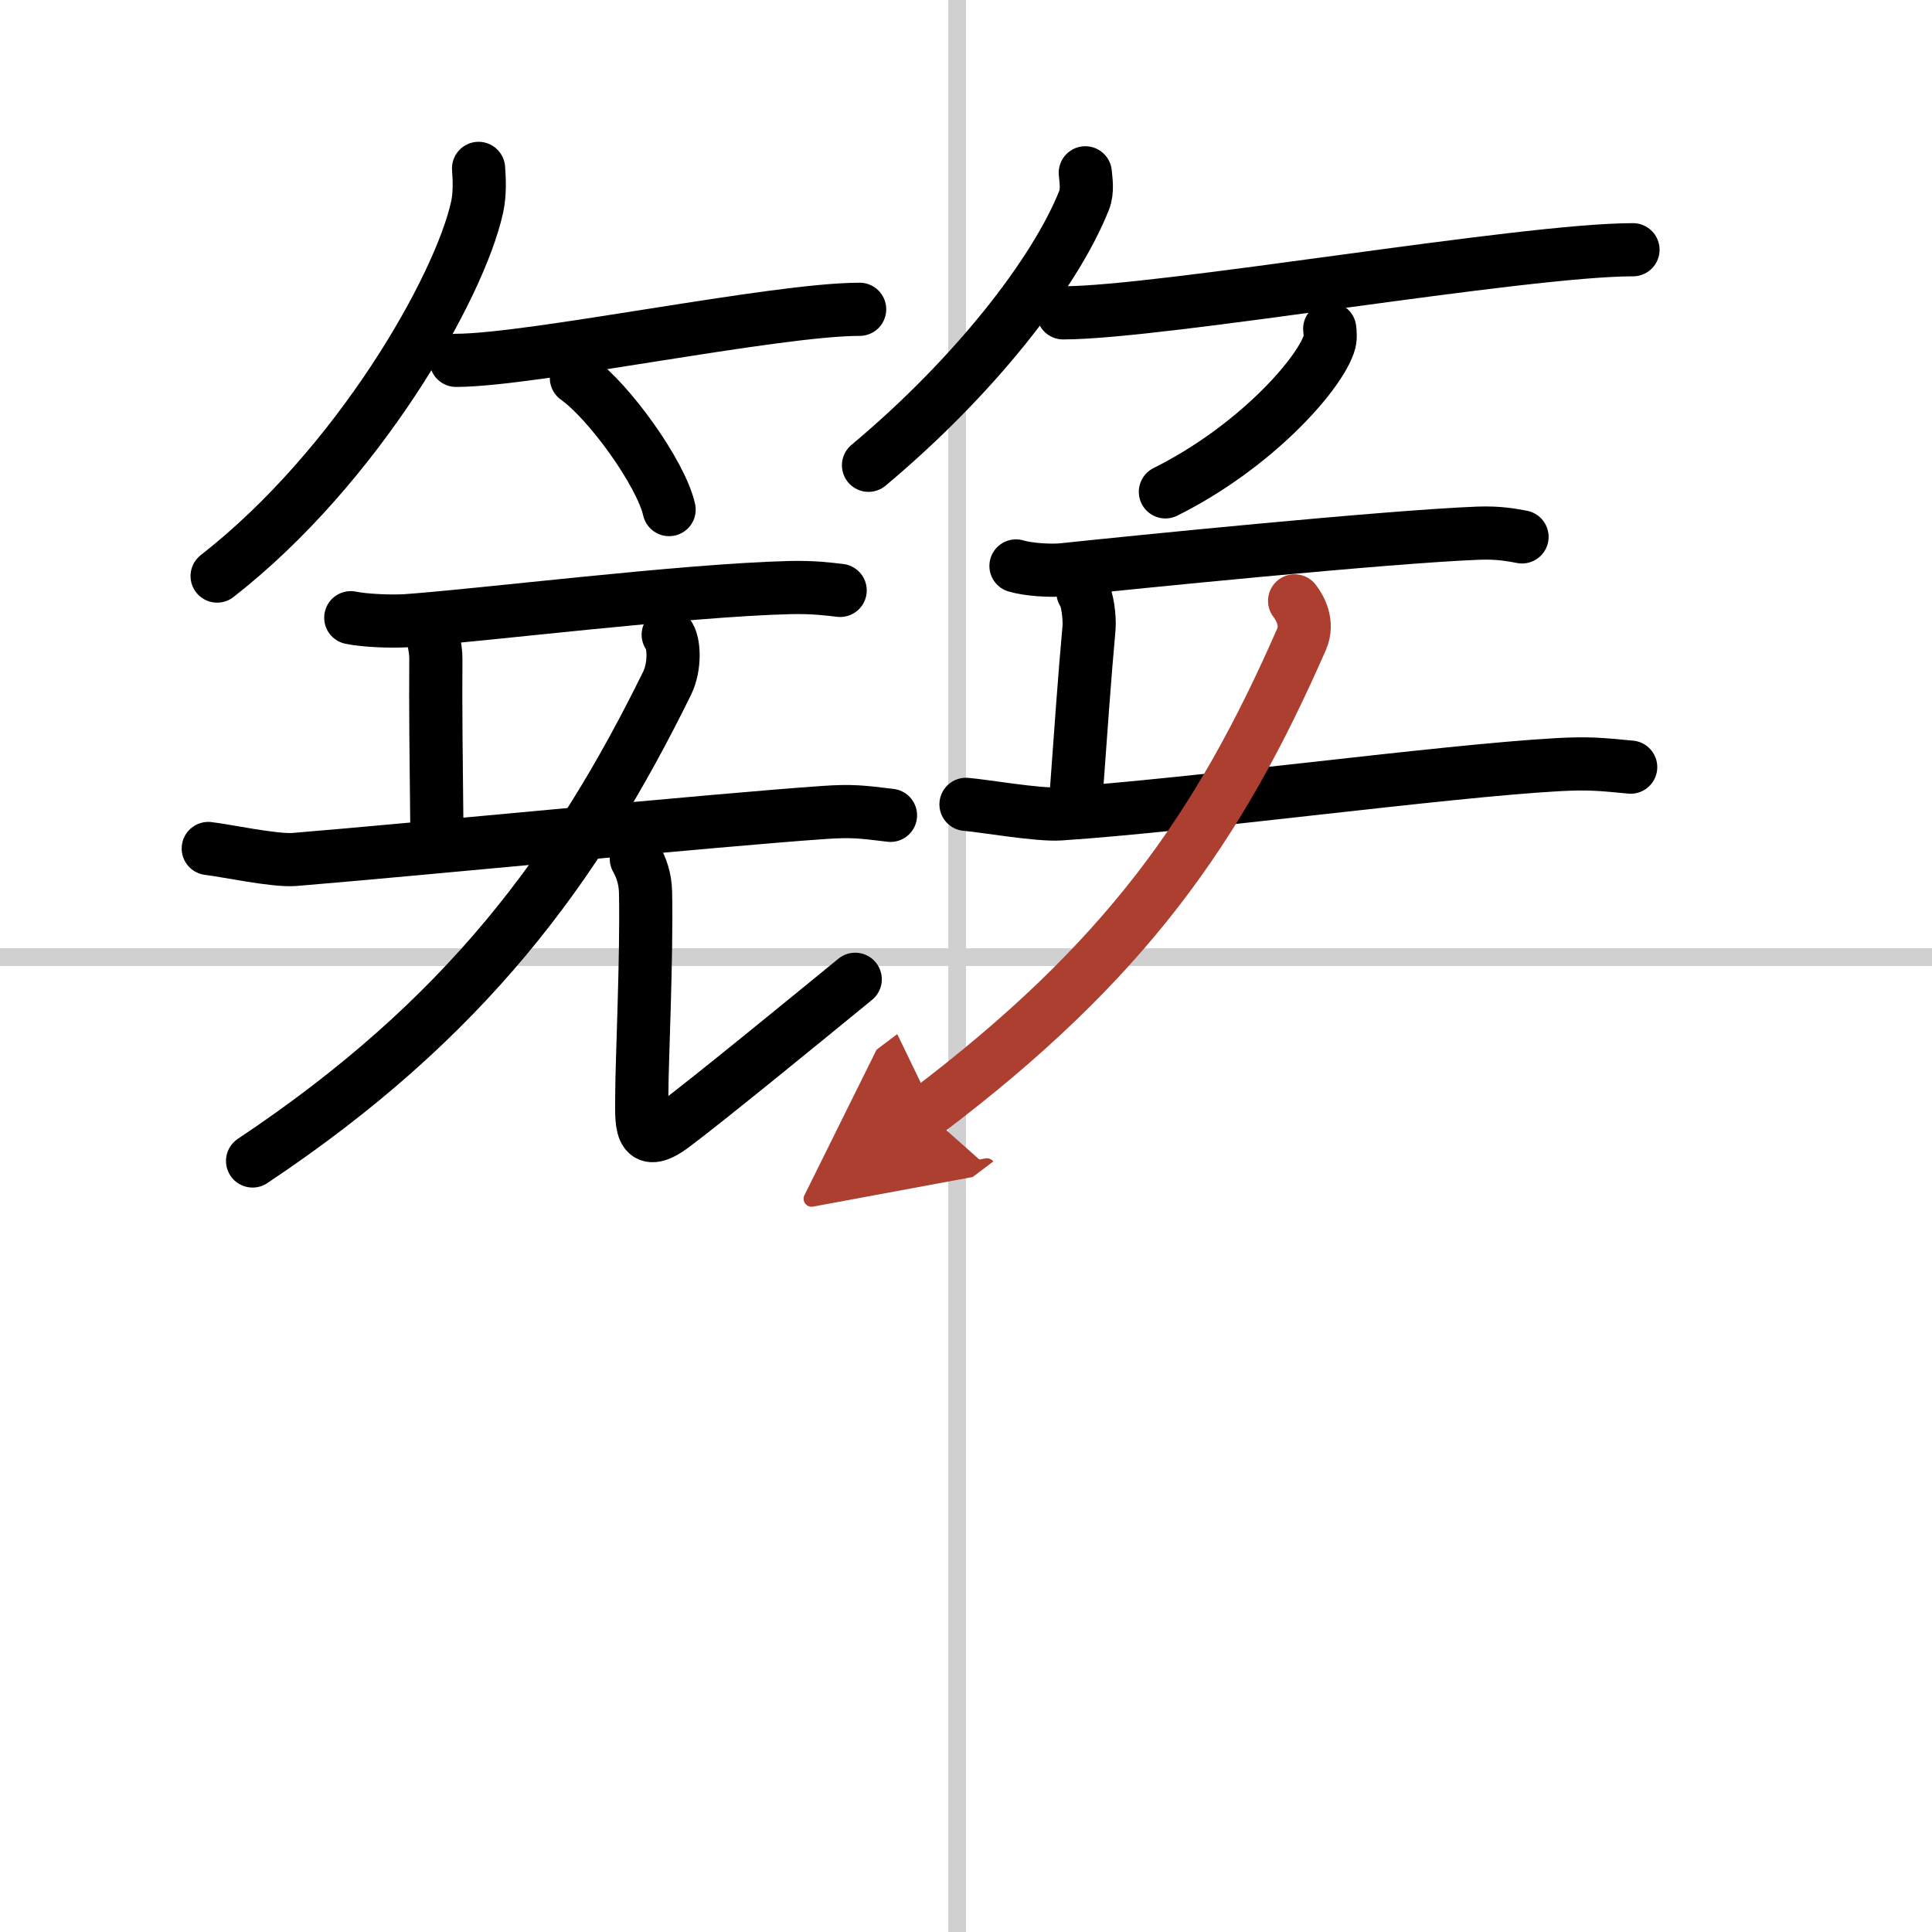 <svg width="400" height="400" viewBox="0 0 109 109" xmlns="http://www.w3.org/2000/svg"><defs><marker id="a" markerWidth="4" orient="auto" refX="1" refY="5" viewBox="0 0 10 10"><polyline points="0 0 10 5 0 10 1 5" fill="#ad3f31" stroke="#ad3f31"/></marker></defs><g fill="none" stroke="#000" stroke-linecap="round" stroke-linejoin="round" stroke-width="3"><rect width="100%" height="100%" fill="#fff" stroke="#fff"/><line x1="54" x2="54" y2="109" stroke="#d0d0d0" stroke-width="1"/><line x2="109" y1="54" y2="54" stroke="#d0d0d0" stroke-width="1"/><path d="m27 9.5c0.04 0.54 0.09 1.4-0.08 2.18-1.01 4.59-6.77 14.66-14.67 20.82"/><path d="m25.73 20.33c4.27 0 17.98-2.88 22.77-2.88"/><path d="m32.52 21.33c1.85 1.31 4.77 5.38 5.23 7.42"/><path d="M61.23,9.75c0.03,0.39,0.15,1.01-0.07,1.56C59.53,15.4,55,21.23,49,26.25"/><path d="m59.98 17.65c5.55 0 25.91-3.56 32.15-3.56"/><path d="m75.02 18.55c0.03 0.22 0.06 0.56-0.05 0.87-0.63 1.83-4.26 5.86-9.22 8.33"/><path d="m19.79 34.85c0.81 0.17 2.31 0.22 3.12 0.17 4.25-0.3 15.65-1.72 21.64-1.87 1.35-0.03 2.17 0.08 2.85 0.16"/><path d="m24.09 35.19c0.28 0.26 0.51 1.42 0.5 1.98-0.02 2.74 0.01 5.29 0.06 9.82"/><path d="m11.75 47.87c0.92 0.1 3.74 0.71 4.86 0.62 6.83-0.56 23.9-2.24 29.85-2.65 1.57-0.11 2.16-0.04 3.78 0.16"/><path d="M37.7,35.81c0.35,0.41,0.4,1.79-0.06,2.73C32.5,49,26.25,57.5,14.25,65.5"/><path d="M35.9,48.45c0.28,0.5,0.5,1.1,0.52,1.88c0.08,3.47-0.21,9.74-0.21,11.33S36,65,38,63.5s7.5-6,10.25-8.25"/><path d="m57.32 31.93c0.7 0.21 1.99 0.29 2.69 0.21 3.67-0.39 18.23-1.86 23.4-2.06 1.17-0.04 1.87 0.1 2.46 0.21"/><path d="m61.1 33.42c0.25 0.28 0.39 1.46 0.34 2.02-0.25 2.73-0.46 5.77-0.79 10.29"/><path d="m54.5 45.38c1 0.08 4.07 0.62 5.29 0.54 7.43-0.49 21.63-2.42 28.1-2.78 1.7-0.09 2.34-0.03 4.11 0.14"/><path d="m73.04 33.9c0.31 0.4 0.79 1.25 0.39 2.17-4.68 10.68-9.93 18.18-21.18 26.68" marker-end="url(#a)" stroke="#ad3f31"/></g></svg>
